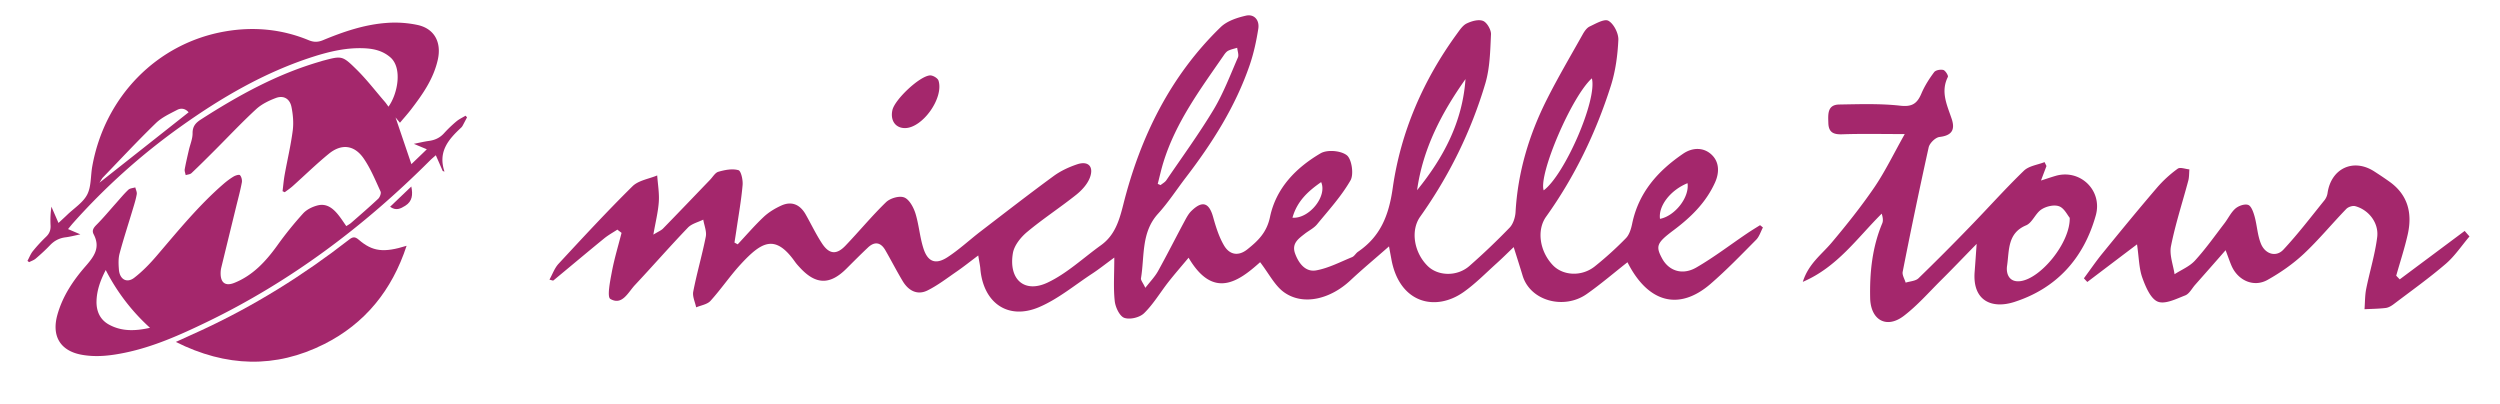 <svg width="235" height="38" fill="none" xmlns="http://www.w3.org/2000/svg"><path fill-rule="evenodd" clip-rule="evenodd" d="M158.628 17.22c-1.632.663-2.753 2.156-2.588 3.352 1.395-.266 2.784-2.014 2.588-3.353Zm-37.136 3.245c1.56.117 3.29-2.008 2.696-3.347-1.224.85-2.262 1.79-2.696 3.347Zm16.265-13.031c-2.232 3.155-4.008 6.523-4.551 10.444 2.469-3.039 4.266-6.39 4.551-10.444Zm11.879-.07c-1.911 1.711-5.031 9.037-4.53 10.53 1.963-1.445 5.051-8.495 4.53-10.53Zm-40.803 9.924.264.112c.181-.154.413-.27.542-.462 1.503-2.205 3.073-4.362 4.447-6.646.914-1.53 1.56-3.235 2.278-4.888.108-.244-.042-.605-.067-.913-.29.09-.589.148-.853.281-.17.09-.309.276-.423.446-2.185 3.167-4.493 6.259-5.661 10.036-.206.664-.356 1.354-.532 2.03l.005.004Zm-50.785 4.288c-.43.281-.889.53-1.286.86-1.596 1.302-3.166 2.625-4.747 3.931-.041.027-.15-.031-.367-.08.29-.52.48-1.078.842-1.476 2.288-2.465 4.571-4.94 6.957-7.294.568-.563 1.54-.696 2.33-1.025.056.828.206 1.657.15 2.48-.063.94-.3 1.87-.512 3.082.48-.292.739-.393.914-.574 1.477-1.514 2.939-3.044 4.411-4.574.258-.266.486-.68.79-.76.61-.175 1.307-.313 1.88-.149.248.064.44.93.393 1.408-.124 1.419-.377 2.827-.584 4.24-.057.387-.119.775-.18 1.158.103.053.2.111.304.165.811-.866 1.586-1.77 2.443-2.577.47-.441 1.059-.797 1.642-1.063.972-.446 1.762-.116 2.299.819.516.908.966 1.859 1.534 2.725.676 1.036 1.368 1.105 2.21.223 1.286-1.344 2.48-2.794 3.812-4.085.392-.378 1.24-.627 1.704-.452.47.175.868.903 1.054 1.472.336 1.067.413 2.226.754 3.299.403 1.285 1.147 1.578 2.267.85 1.095-.712 2.066-1.62 3.11-2.423 2.288-1.753 4.565-3.522 6.895-5.227.66-.478 1.436-.834 2.205-1.09 1.023-.334 1.565.219 1.178 1.254-.233.622-.76 1.196-1.286 1.615-1.514 1.206-3.14 2.264-4.628 3.507-.589.494-1.209 1.264-1.327 1.992-.408 2.454 1.074 3.788 3.264 2.757 1.813-.855 3.352-2.316 5.01-3.506 1.286-.925 1.704-2.242 2.097-3.793 1.601-6.386 4.436-12.134 9.162-16.713.599-.58 1.539-.888 2.376-1.079.769-.175 1.286.41 1.162 1.222-.181 1.153-.429 2.31-.806 3.41-1.348 3.932-3.538 7.364-6.032 10.615-.858 1.126-1.638 2.327-2.583 3.368-1.601 1.753-1.26 3.995-1.606 6.062-.036.19.186.43.408.908.475-.61.894-1.041 1.178-1.546.852-1.535 1.642-3.102 2.474-4.654.196-.36.392-.754.681-1.03 1.028-1.004 1.663-.781 2.04.579.254.914.548 1.86 1.023 2.667.511.871 1.338 1.052 2.2.361.997-.797 1.818-1.578 2.123-3.039.573-2.736 2.464-4.638 4.752-5.982.625-.366 1.911-.26 2.474.186.459.372.666 1.79.341 2.354-.858 1.493-2.041 2.789-3.136 4.122-.304.377-.785.6-1.177.909-.589.462-1.24.908-.894 1.854.346.945.992 1.753 1.973 1.578 1.162-.208 2.268-.792 3.388-1.249.212-.09.347-.361.548-.5 2.097-1.428 2.897-3.378 3.269-6.008.754-5.286 2.877-10.147 6.022-14.466.269-.366.553-.807.93-.988.465-.223 1.111-.409 1.539-.239.362.144.759.829.744 1.254-.072 1.546-.098 3.145-.527 4.606-1.343 4.526-3.409 8.712-6.13 12.543-.909 1.28-.6 3.336.692 4.622.971.972 2.778 1.025 3.935.01a62.906 62.906 0 0 0 3.781-3.602c.33-.34.527-.956.558-1.46.211-3.757 1.27-7.268 2.938-10.583 1.049-2.083 2.232-4.09 3.373-6.125.16-.287.382-.611.651-.739.578-.27 1.389-.754 1.771-.536.501.281.956 1.184.93 1.79-.067 1.45-.268 2.948-.707 4.324-1.405 4.415-3.399 8.543-6.085 12.299-.898 1.259-.609 3.246.625 4.547.945 1.004 2.707 1.11 3.941.133a32.172 32.172 0 0 0 2.944-2.667c.315-.324.48-.871.578-1.344.61-2.964 2.438-4.983 4.788-6.587.899-.617 1.978-.627 2.738.143.656.664.692 1.626.258 2.577-.863 1.896-2.278 3.261-3.879 4.462-1.596 1.195-1.725 1.498-1.074 2.688.63 1.137 1.885 1.578 3.192.829 1.658-.956 3.192-2.136 4.782-3.209.398-.27.811-.52 1.219-.775.093.069.181.143.269.217-.207.388-.341.861-.641 1.159-1.394 1.407-2.778 2.842-4.276 4.138-2.975 2.571-5.888 1.785-7.815-2.03-1.275 1-2.51 2.062-3.827 2.986-2.143 1.504-5.325.659-6.037-1.748-.238-.791-.491-1.577-.832-2.661-.599.574-1.1 1.073-1.627 1.546-1.007.908-1.968 1.891-3.063 2.667-2.68 1.902-6.084 1.057-6.817-3.13-.057-.313-.119-.626-.212-1.152-1.296 1.142-2.495 2.135-3.631 3.198-1.88 1.758-4.39 2.38-6.177 1.158-.909-.616-1.467-1.78-2.309-2.869-2.045 1.838-4.405 3.522-6.724-.42-.718.856-1.322 1.552-1.891 2.274-.769.983-1.415 2.083-2.288 2.938-.418.41-1.332.627-1.864.441-.439-.154-.837-.999-.899-1.578-.134-1.227-.041-2.486-.041-4.09-.868.637-1.436 1.089-2.04 1.487-1.668 1.09-3.244 2.417-5.051 3.182-2.94 1.238-5.253-.44-5.506-3.67-.026-.288-.093-.57-.191-1.196-.775.58-1.384 1.068-2.025 1.509-.904.621-1.782 1.301-2.758 1.785-.945.462-1.771.021-2.309-.866-.578-.962-1.09-1.966-1.652-2.938-.434-.738-1.002-.823-1.622-.239-.692.653-1.364 1.328-2.04 2.003-1.534 1.52-2.851 1.503-4.323-.075-.17-.18-.341-.366-.486-.568-1.864-2.64-3.13-1.928-5.097.197-1.013 1.094-1.855 2.353-2.862 3.463-.31.335-.893.415-1.343.606-.103-.5-.366-1.03-.273-1.488.335-1.731.836-3.426 1.177-5.153.099-.5-.15-1.067-.237-1.604-.49.244-1.085.377-1.446.754-1.695 1.764-3.306 3.613-4.98 5.398-.645.69-1.198 1.95-2.308 1.301-.32-.19-.026-1.652.134-2.502.233-1.254.605-2.475.92-3.708-.124-.096-.253-.191-.377-.287v-.026ZM194.549 20.47c-.207-.244-.516-.908-.992-1.078-.475-.175-1.208 0-1.658.292-.568.367-.862 1.254-1.446 1.498-1.776.739-1.575 2.38-1.787 3.788-.113.744.176 1.578 1.224 1.461 1.922-.218 4.726-3.612 4.664-5.96m-15.51-7.868c-2.205 0-4.039-.043-5.872.021-.801.027-1.276-.16-1.307-1.041-.021-.813-.124-1.743 1.028-1.759 1.911-.031 3.842-.1 5.738.112 1.09.122 1.575-.186 1.978-1.137.305-.717.733-1.392 1.198-2.013.145-.197.605-.277.868-.208.191.054.486.532.424.654-.708 1.418-.062 2.667.366 3.963.341 1.041-.036 1.551-1.146 1.679-.383.042-.93.573-1.023.972a504.92 504.92 0 0 0-2.443 11.698c-.062.308.176.68.279 1.025.408-.132.924-.143 1.209-.414a208.534 208.534 0 0 0 4.818-4.83c1.705-1.752 3.332-3.58 5.083-5.274.48-.463 1.291-.553 1.947-.813.062.122.118.244.18.366-.139.378-.284.744-.516 1.366.584-.186.981-.324 1.384-.441 2.298-.664 4.426 1.37 3.765 3.724-1.141 4.064-3.713 6.858-7.644 8.128-2.138.69-3.966-.112-3.739-2.853.057-.738.108-1.482.186-2.603-1.276 1.302-2.309 2.39-3.373 3.442-1.141 1.137-2.215 2.365-3.481 3.331-1.622 1.233-3.109.388-3.156-1.678-.051-2.412.192-4.782 1.137-7.029.103-.25.057-.563-.052-.908-2.309 2.29-4.168 5.02-7.417 6.412.538-1.71 1.767-2.566 2.702-3.676 1.41-1.674 2.783-3.395 4.018-5.201 1.017-1.493 1.808-3.145 2.851-4.994l.01-.021ZM232.134 22.224c-.739.866-1.385 1.849-2.232 2.576-1.559 1.34-3.238 2.534-4.875 3.777-.222.17-.501.34-.77.372-.661.08-1.327.085-1.993.117.051-.632.036-1.275.154-1.886.326-1.636.832-3.246 1.039-4.892.165-1.345-.806-2.566-2.056-2.906-.248-.07-.661.063-.847.255-1.353 1.397-2.593 2.91-4.008 4.234-1.017.95-2.19 1.763-3.404 2.443-1.296.723-2.773.053-3.377-1.328-.166-.382-.295-.775-.558-1.466a646.867 646.867 0 0 1-2.867 3.257c-.299.34-.547.839-.924.988-.837.324-1.896.866-2.583.59-.676-.272-1.146-1.398-1.451-2.242-.315-.872-.315-1.86-.501-3.145-1.709 1.29-3.192 2.417-4.674 3.538-.109-.117-.217-.229-.32-.346.573-.77 1.115-1.572 1.72-2.316 1.694-2.077 3.393-4.154 5.139-6.189a11.305 11.305 0 0 1 1.957-1.796c.233-.17.723.032 1.1.064-.031.35-.015.723-.103 1.057-.548 2.05-1.214 4.08-1.627 6.157-.165.824.207 1.759.336 2.64.645-.419 1.41-.727 1.916-1.28.997-1.089 1.859-2.31 2.763-3.49.356-.462.615-1.03 1.033-1.397.305-.266.883-.468 1.214-.345.289.106.485.68.599 1.089.232.84.268 1.758.594 2.555.398.983 1.425 1.291 2.107.563 1.374-1.471 2.603-3.086 3.874-4.659a1.47 1.47 0 0 0 .284-.685c.346-2.306 2.427-3.273 4.38-2.019.485.313.965.632 1.435.967 1.741 1.238 2.175 2.98 1.71 4.999-.294 1.296-.713 2.56-1.074 3.84.108.113.217.23.33.346 2.035-1.52 4.07-3.033 6.105-4.553.15.176.305.351.455.521" fill="#A4276C"/><path fill-rule="evenodd" clip-rule="evenodd" d="M85.096 12.04c-.914.016-1.43-.707-1.209-1.695.222-.983 2.536-3.182 3.528-3.257.263-.02.728.25.805.49.512 1.625-1.482 4.43-3.13 4.462M17.729 10.555c-.307-.361-.716-.417-1.073-.227-.696.364-1.445.703-2 1.242-1.706 1.655-3.33 3.4-4.983 5.113-.094.1-.156.231-.324.49 2.87-2.267 5.607-4.424 8.382-6.618M14.1 30.814a18.921 18.921 0 0 1-4.16-5.432c-.524 1.01-.839 1.93-.867 2.918-.026.95.326 1.75 1.173 2.214 1.217.666 2.508.602 3.854.3Zm18.454-9.56c.173-.116.322-.189.447-.299.858-.749 1.721-1.493 2.554-2.276.153-.144.293-.515.22-.674-.488-1.059-.937-2.162-1.59-3.111-.879-1.274-2.087-1.408-3.277-.437-1.175.96-2.265 2.028-3.4 3.043-.231.207-.494.38-.742.569l-.206-.096c.064-.514.107-1.032.197-1.542.25-1.386.579-2.76.76-4.156.095-.727.027-1.508-.12-2.23-.158-.77-.742-1.103-1.459-.837-.657.247-1.335.574-1.851 1.045-1.329 1.22-2.568 2.542-3.847 3.821-.74.74-1.48 1.481-2.241 2.199-.13.122-.362.129-.544.188-.033-.183-.12-.376-.092-.547.108-.605.253-1.208.39-1.808.12-.527.354-1.052.35-1.577-.005-.67.302-.99.799-1.31 3.53-2.267 7.174-4.273 11.207-5.437.071-.022.142-.046.215-.068 1.797-.471 1.838-.515 3.185.812.956.942 1.785 2.026 2.67 3.048.118.137.217.29.338.452.863-1.186 1.34-3.648.163-4.649-.693-.59-1.487-.786-2.343-.835-1.693-.095-3.317.284-4.916.794-4.558 1.464-8.663 3.858-12.56 6.65a60.88 60.88 0 0 0-9.992 8.98c-.146.165-.284.34-.473.568.397.17.721.31 1.159.495-.53.11-.955.224-1.386.278-.584.071-1.059.315-1.473.75-.418.439-.87.851-1.331 1.246-.177.154-.418.23-.629.34-.052-.04-.102-.081-.154-.12.168-.312.296-.654.513-.922.381-.476.802-.925 1.24-1.348.316-.302.442-.631.418-1.073a8.795 8.795 0 0 1 .08-1.752l.665 1.53c.312-.29.572-.525.825-.769.645-.622 1.478-1.14 1.873-1.898.387-.747.316-1.743.472-2.624C9.832 9.096 14.76 4.052 21.181 2.95c2.67-.459 5.31-.217 7.843.832.473.195.87.19 1.338-.005 1.918-.798 3.883-1.466 5.954-1.62a10.22 10.22 0 0 1 2.948.193c1.573.349 2.254 1.627 1.89 3.26-.402 1.808-1.43 3.262-2.516 4.68-.322.418-.676.81-1.043 1.25l-.414-.503c.516 1.523 1.005 2.957 1.49 4.392l1.45-1.396c-.436-.182-.776-.324-1.22-.512.538-.107.98-.215 1.43-.276.56-.078 1.028-.293 1.418-.73a11.66 11.66 0 0 1 1.154-1.105c.258-.217.572-.359.86-.534.046.051.093.102.138.154-.137.26-.272.522-.411.78a.733.733 0 0 1-.14.184c-1.166 1.09-2.206 2.237-1.568 4.138l-.167-.058c-.201-.464-.405-.928-.648-1.482-.227.203-.395.34-.549.493-6.23 6.23-13.163 11.423-21.048 15.22-2.464 1.188-4.956 2.303-7.644 2.855-1.327.273-2.658.432-4.015.193-2.024-.354-2.887-1.738-2.313-3.775.492-1.75 1.483-3.222 2.637-4.544.799-.915 1.433-1.747.766-3.016-.185-.351-.005-.613.274-.89.643-.645 1.225-1.35 1.833-2.031.38-.425.742-.871 1.156-1.26.156-.146.432-.153.652-.224.05.215.173.444.138.642-.08.471-.227.932-.365 1.391-.418 1.4-.877 2.79-1.253 4.202-.125.471-.097 1.003-.059 1.5.074.913.743 1.304 1.447.757.771-.595 1.468-1.317 2.107-2.064 2-2.335 3.941-4.724 6.263-6.738.3-.26.622-.505.96-.707.178-.105.52-.215.603-.13.14.147.215.457.178.671-.133.72-.324 1.428-.5 2.138-.48 1.967-.962 3.934-1.44 5.9a2.298 2.298 0 0 0-.056.46c-.021.939.437 1.293 1.284.956 1.728-.69 2.946-1.999 4.029-3.5a33.665 33.665 0 0 1 2.438-3.025c.335-.369.867-.628 1.354-.754.904-.235 1.53.327 2.053 1.01.22.285.414.588.648.922l.01.01Z" fill="#A4276C"/><path fill-rule="evenodd" clip-rule="evenodd" d="M16.527 32.142c.903-.41 1.68-.76 2.456-1.118 4.934-2.29 9.533-5.149 13.838-8.505.35-.271.552-.283.894.01 1.302 1.123 2.351 1.248 4.505.575-1.379 4.202-3.921 7.315-7.738 9.238-4.602 2.317-9.235 2.163-13.952-.197M36.67 19.435l1.993-1.904c.161.787.09 1.397-.568 1.81-.447.279-.873.497-1.425.094Z" fill="#A4276C"/></svg>